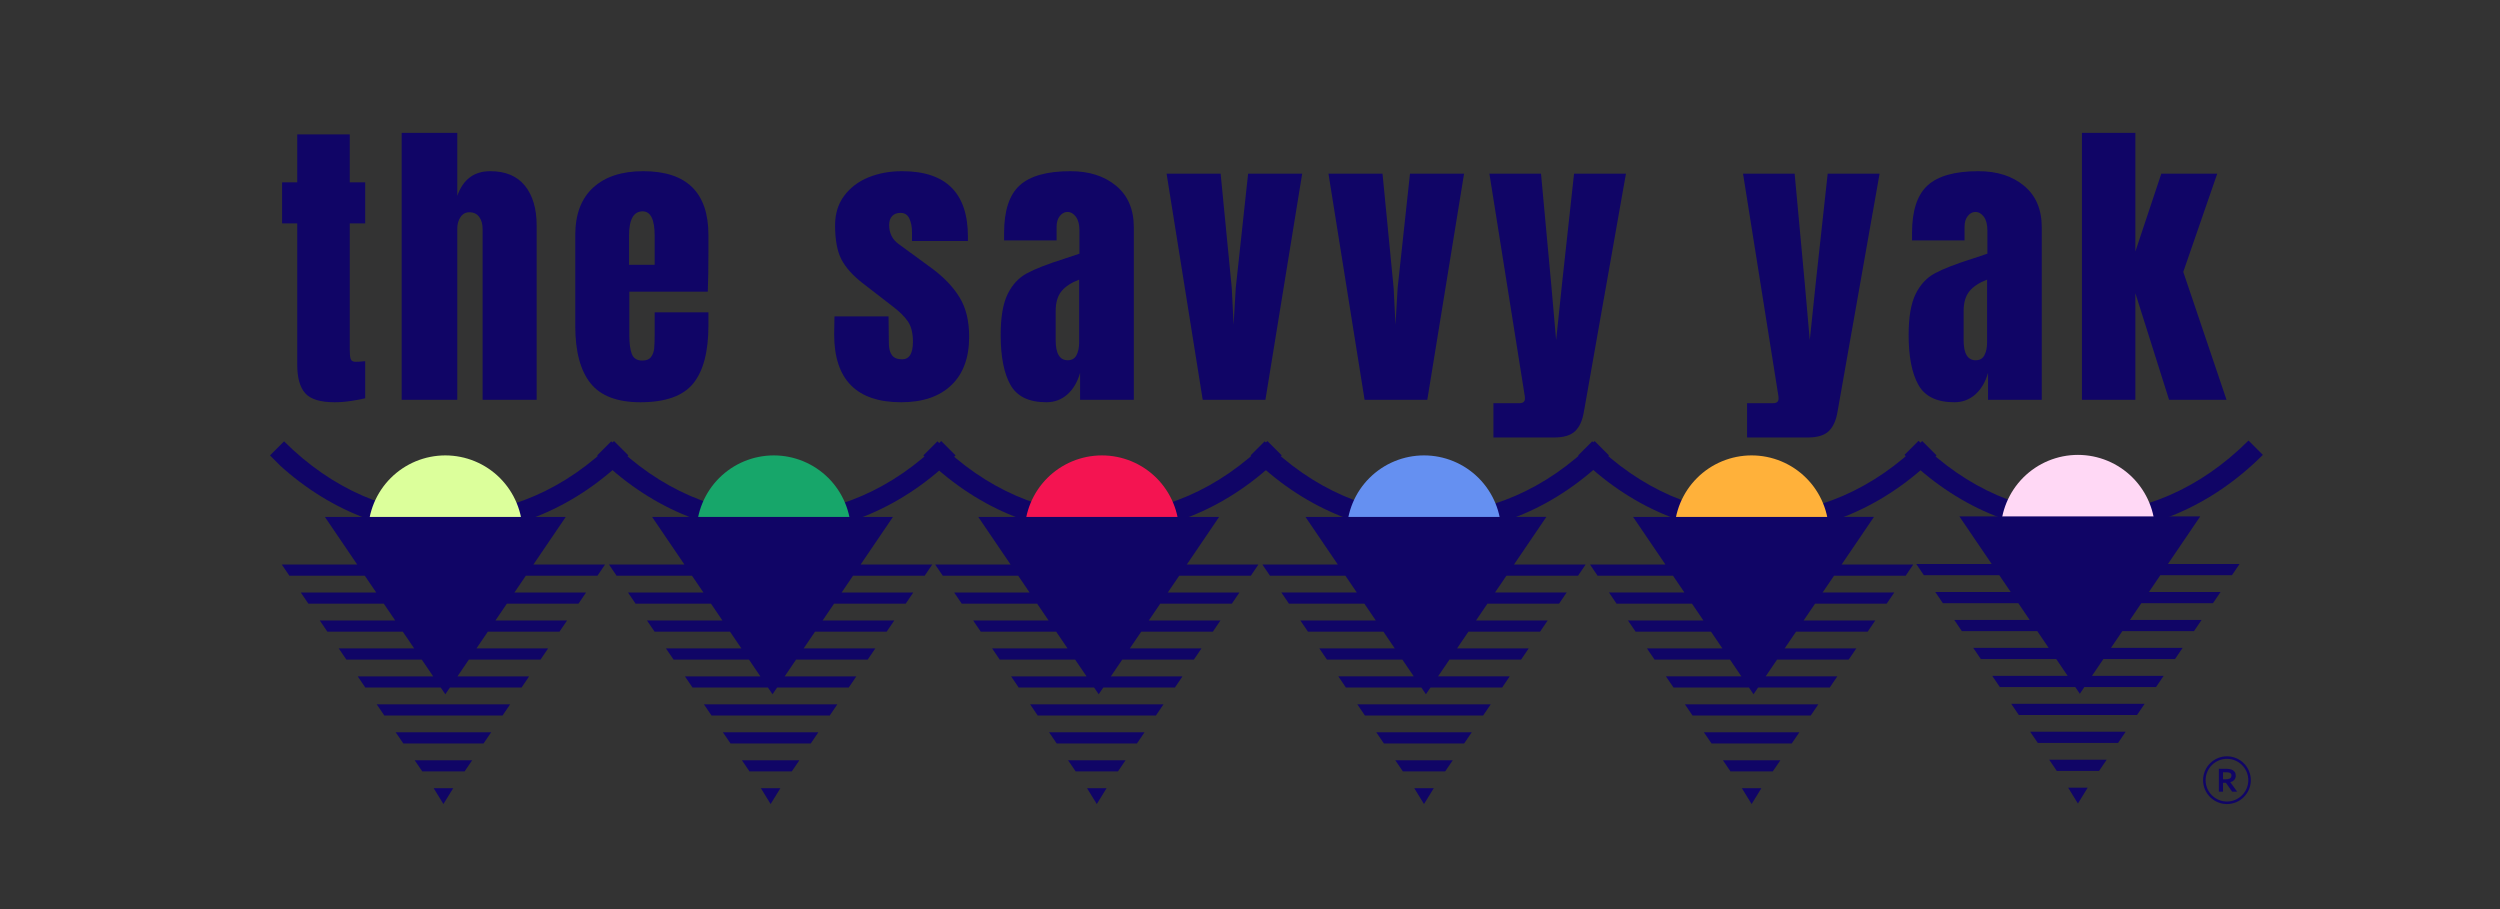 <svg xmlns="http://www.w3.org/2000/svg" xmlns:xlink="http://www.w3.org/1999/xlink" width="2200" zoomAndPan="magnify" viewBox="0 0 1650 600" height="800" preserveAspectRatio="xMidYMid meet" version="1.0"><rect x="0" y="0" width="1650" height="600" fill="#333333" stroke="none"/><defs><g/><clipPath id="1bcf49cffd"><path d="M 609 291 L 846 291 L 846 353 L 609 353 Z M 609 291 " clip-rule="nonzero"/></clipPath><clipPath id="5e71756ab2"><path d="M 845.949 300.566 L 727.684 418.828 L 609.422 300.566 L 727.684 182.301 Z M 845.949 300.566 " clip-rule="nonzero"/></clipPath><clipPath id="706678a9e3"><path d="M 845.949 300.566 L 727.684 418.828 L 609.422 300.566 L 727.684 182.301 Z M 845.949 300.566 " clip-rule="nonzero"/></clipPath><clipPath id="fd2fda3fb8"><path d="M 676.289 300.566 L 778.289 300.566 L 778.289 402.566 L 676.289 402.566 Z M 676.289 300.566 " clip-rule="nonzero"/></clipPath><clipPath id="baf5682930"><path d="M 617 341 L 830.676 341 L 830.676 459 L 617 459 Z M 617 341 " clip-rule="nonzero"/></clipPath><clipPath id="d2ddcf4bec"><path d="M 717 520 L 731 520 L 731 530.672 L 717 530.672 Z M 717 520 " clip-rule="nonzero"/></clipPath><clipPath id="9d43ab7903"><path d="M 394 291 L 631 291 L 631 353 L 394 353 Z M 394 291 " clip-rule="nonzero"/></clipPath><clipPath id="19b645d30a"><path d="M 630.676 300.566 L 512.41 418.828 L 394.148 300.566 L 512.41 182.301 Z M 630.676 300.566 " clip-rule="nonzero"/></clipPath><clipPath id="cc6990bc61"><path d="M 630.676 300.566 L 512.41 418.828 L 394.148 300.566 L 512.41 182.301 Z M 630.676 300.566 " clip-rule="nonzero"/></clipPath><clipPath id="f11f878f2c"><path d="M 459.727 300.566 L 561.727 300.566 L 561.727 402.566 L 459.727 402.566 Z M 459.727 300.566 " clip-rule="nonzero"/></clipPath><clipPath id="ca705e8a8b"><path d="M 401.656 341 L 615.406 341 L 615.406 459 L 401.656 459 Z M 401.656 341 " clip-rule="nonzero"/></clipPath><clipPath id="9365a9f5ce"><path d="M 502 520 L 516 520 L 516 530.672 L 502 530.672 Z M 502 520 " clip-rule="nonzero"/></clipPath><clipPath id="97c9423585"><path d="M 178 291 L 415 291 L 415 353 L 178 353 Z M 178 291 " clip-rule="nonzero"/></clipPath><clipPath id="7cf4861805"><path d="M 414.719 300.566 L 296.457 418.828 L 178.191 300.566 L 296.457 182.301 Z M 414.719 300.566 " clip-rule="nonzero"/></clipPath><clipPath id="14c5bf02be"><path d="M 414.719 300.566 L 296.457 418.828 L 178.191 300.566 L 296.457 182.301 Z M 414.719 300.566 " clip-rule="nonzero"/></clipPath><clipPath id="9059221073"><path d="M 242.949 300.566 L 344.949 300.566 L 344.949 402.566 L 242.949 402.566 Z M 242.949 300.566 " clip-rule="nonzero"/></clipPath><clipPath id="f2755da19d"><path d="M 185.699 341 L 399.449 341 L 399.449 459 L 185.699 459 Z M 185.699 341 " clip-rule="nonzero"/></clipPath><clipPath id="9a346c5fe7"><path d="M 286 520 L 300 520 L 300 530.672 L 286 530.672 Z M 286 520 " clip-rule="nonzero"/></clipPath><clipPath id="a1cd9e2b2a"><path d="M 1041 291 L 1279 291 L 1279 353 L 1041 353 Z M 1041 291 " clip-rule="nonzero"/></clipPath><clipPath id="2e7dcd27bf"><path d="M 1278.133 300.559 L 1159.871 418.824 L 1041.605 300.559 L 1159.871 182.297 Z M 1278.133 300.559 " clip-rule="nonzero"/></clipPath><clipPath id="e31874d640"><path d="M 1278.133 300.559 L 1159.871 418.824 L 1041.605 300.559 L 1159.871 182.297 Z M 1278.133 300.559 " clip-rule="nonzero"/></clipPath><clipPath id="68cce5a844"><path d="M 1105.094 300.562 L 1207.094 300.562 L 1207.094 402.562 L 1105.094 402.562 Z M 1105.094 300.562 " clip-rule="nonzero"/></clipPath><clipPath id="75ad163993"><path d="M 1049.113 341 L 1262.863 341 L 1262.863 459 L 1049.113 459 Z M 1049.113 341 " clip-rule="nonzero"/></clipPath><clipPath id="c3d2599f97"><path d="M 1149 520 L 1163 520 L 1163 530.668 L 1149 530.668 Z M 1149 520 " clip-rule="nonzero"/></clipPath><clipPath id="42c1226d00"><path d="M 825 291 L 1062 291 L 1062 353 L 825 353 Z M 825 291 " clip-rule="nonzero"/></clipPath><clipPath id="6be9457692"><path d="M 1061.91 300.559 L 943.645 418.824 L 825.383 300.559 L 943.645 182.297 Z M 1061.91 300.559 " clip-rule="nonzero"/></clipPath><clipPath id="a48619236e"><path d="M 1061.91 300.559 L 943.645 418.824 L 825.383 300.559 L 943.645 182.297 Z M 1061.91 300.559 " clip-rule="nonzero"/></clipPath><clipPath id="e61d7fd73b"><path d="M 888.871 300.562 L 990.871 300.562 L 990.871 402.562 L 888.871 402.562 Z M 888.871 300.562 " clip-rule="nonzero"/></clipPath><clipPath id="5de56dc259"><path d="M 833 341 L 1046.637 341 L 1046.637 459 L 833 459 Z M 833 341 " clip-rule="nonzero"/></clipPath><clipPath id="09182f4bb0"><path d="M 933 520 L 947 520 L 947 530.668 L 933 530.668 Z M 933 520 " clip-rule="nonzero"/></clipPath><clipPath id="35e343df15"><path d="M 1256 290 L 1494 290 L 1494 352 L 1256 352 Z M 1256 290 " clip-rule="nonzero"/></clipPath><clipPath id="252d7d1783"><path d="M 1493.488 300.223 L 1375.223 418.488 L 1256.961 300.223 L 1375.223 181.961 Z M 1493.488 300.223 " clip-rule="nonzero"/></clipPath><clipPath id="337fb17eaa"><path d="M 1493.488 300.223 L 1375.223 418.488 L 1256.961 300.223 L 1375.223 181.961 Z M 1493.488 300.223 " clip-rule="nonzero"/></clipPath><clipPath id="7221559501"><path d="M 1320.449 300.227 L 1422.449 300.227 L 1422.449 402.227 L 1320.449 402.227 Z M 1320.449 300.227 " clip-rule="nonzero"/></clipPath><clipPath id="39caa7bca1"><path d="M 1264.469 340.582 L 1478.219 340.582 L 1478.219 458 L 1264.469 458 Z M 1264.469 340.582 " clip-rule="nonzero"/></clipPath><clipPath id="2f6a8b3dd8"><path d="M 1364 519 L 1378 519 L 1378 530.332 L 1364 530.332 Z M 1364 519 " clip-rule="nonzero"/></clipPath><clipPath id="68870a0a2b"><path d="M 1454.035 499.164 L 1485.535 499.164 L 1485.535 530.664 L 1454.035 530.664 Z M 1454.035 499.164 " clip-rule="nonzero"/></clipPath></defs><g clip-path="url(#1bcf49cffd)"><g clip-path="url(#5e71756ab2)"><g clip-path="url(#706678a9e3)"><path fill="#100566" d="M 609.039 300.566 L 618.516 291.09 C 682.676 355.25 772.309 355.254 836.473 291.09 L 845.949 300.566 C 777.309 369.203 677.676 369.203 609.039 300.566 Z M 609.039 300.566 " fill-opacity="1" fill-rule="nonzero"/></g></g></g><g clip-path="url(#fd2fda3fb8)"><path fill="#f41451" d="M 778.23 351.539 C 778.23 353.207 778.148 354.871 777.984 356.535 C 777.82 358.195 777.578 359.844 777.25 361.48 C 776.926 363.117 776.52 364.734 776.035 366.332 C 775.551 367.93 774.988 369.5 774.352 371.043 C 773.711 372.586 773 374.094 772.211 375.566 C 771.426 377.035 770.57 378.469 769.641 379.855 C 768.715 381.242 767.719 382.582 766.66 383.871 C 765.602 385.164 764.484 386.398 763.301 387.578 C 762.121 388.758 760.887 389.879 759.598 390.938 C 758.305 391.996 756.965 392.992 755.578 393.918 C 754.191 394.844 752.762 395.703 751.289 396.488 C 749.816 397.277 748.309 397.988 746.766 398.629 C 745.223 399.266 743.652 399.828 742.055 400.312 C 740.461 400.797 738.84 401.203 737.203 401.527 C 735.566 401.855 733.918 402.098 732.258 402.262 C 730.594 402.426 728.93 402.508 727.262 402.508 C 725.59 402.508 723.926 402.426 722.266 402.262 C 720.602 402.098 718.953 401.855 717.316 401.527 C 715.68 401.203 714.062 400.797 712.465 400.312 C 710.867 399.828 709.297 399.266 707.754 398.629 C 706.211 397.988 704.707 397.277 703.234 396.488 C 701.762 395.703 700.332 394.844 698.941 393.918 C 697.555 392.992 696.215 391.996 694.926 390.938 C 693.633 389.879 692.398 388.758 691.219 387.578 C 690.039 386.398 688.918 385.164 687.859 383.871 C 686.801 382.582 685.809 381.242 684.879 379.855 C 683.953 378.469 683.094 377.035 682.309 375.566 C 681.52 374.094 680.809 372.586 680.168 371.043 C 679.531 369.5 678.969 367.93 678.484 366.332 C 678 364.734 677.594 363.117 677.27 361.48 C 676.945 359.844 676.699 358.195 676.535 356.535 C 676.371 354.871 676.289 353.207 676.289 351.539 C 676.289 349.867 676.371 348.203 676.535 346.543 C 676.699 344.879 676.945 343.23 677.27 341.594 C 677.594 339.957 678 338.34 678.484 336.742 C 678.969 335.145 679.531 333.574 680.168 332.031 C 680.809 330.488 681.52 328.98 682.309 327.512 C 683.094 326.039 683.953 324.609 684.879 323.219 C 685.809 321.832 686.801 320.492 687.859 319.203 C 688.918 317.91 690.039 316.676 691.219 315.496 C 692.398 314.316 693.633 313.195 694.926 312.137 C 696.215 311.078 697.555 310.086 698.941 309.156 C 700.332 308.23 701.762 307.371 703.234 306.586 C 704.707 305.797 706.211 305.086 707.754 304.445 C 709.297 303.809 710.867 303.246 712.465 302.762 C 714.062 302.277 715.68 301.871 717.316 301.547 C 718.953 301.219 720.602 300.977 722.266 300.812 C 723.926 300.648 725.59 300.566 727.262 300.566 C 728.93 300.566 730.594 300.648 732.258 300.812 C 733.918 300.977 735.566 301.219 737.203 301.547 C 738.84 301.871 740.461 302.277 742.055 302.762 C 743.652 303.246 745.223 303.809 746.766 304.445 C 748.309 305.086 749.816 305.797 751.289 306.586 C 752.762 307.371 754.191 308.23 755.578 309.156 C 756.965 310.086 758.305 311.078 759.598 312.137 C 760.887 313.195 762.121 314.316 763.301 315.496 C 764.484 316.676 765.602 317.91 766.66 319.203 C 767.719 320.492 768.715 321.832 769.641 323.219 C 770.57 324.609 771.426 326.039 772.211 327.512 C 773 328.98 773.711 330.488 774.352 332.031 C 774.988 333.574 775.551 335.145 776.035 336.742 C 776.52 338.34 776.926 339.957 777.25 341.594 C 777.578 343.23 777.82 344.879 777.984 346.543 C 778.148 348.203 778.23 349.867 778.23 351.539 Z M 778.23 351.539 " fill-opacity="1" fill-rule="nonzero"/></g><g clip-path="url(#baf5682930)"><path fill="#100566" d="M 645.242 372.598 L 617.207 372.598 L 622.219 379.984 L 672.008 379.984 L 679.52 391.051 L 629.738 391.051 L 634.75 398.434 L 684.531 398.434 L 692.051 409.504 L 642.27 409.504 L 647.281 416.887 L 697.066 416.887 L 704.582 427.953 L 654.801 427.953 L 659.812 435.332 L 709.594 435.332 L 717.109 446.406 L 667.328 446.406 L 672.34 453.785 L 722.125 453.785 L 725.141 458.223 L 728.156 453.785 L 775.438 453.785 L 780.449 446.406 L 733.168 446.406 L 740.684 435.332 L 787.965 435.332 L 792.977 427.953 L 745.695 427.953 L 753.207 416.887 L 800.492 416.887 L 805.508 409.504 L 758.223 409.504 L 765.738 398.434 L 813.023 398.434 L 818.035 391.051 L 770.75 391.051 L 778.266 379.984 L 825.547 379.984 L 830.559 372.598 L 783.277 372.598 L 804.625 341.156 L 645.645 341.164 L 666.992 372.598 Z M 645.242 372.598 " fill-opacity="1" fill-rule="nonzero"/></g><path fill="#100566" d="M 697.406 490.688 L 750.383 490.688 L 755.395 483.305 L 692.383 483.305 Z M 697.406 490.688 " fill-opacity="1" fill-rule="nonzero"/><path fill="#100566" d="M 709.93 509.141 L 737.852 509.141 L 742.867 501.758 L 704.918 501.758 Z M 709.93 509.141 " fill-opacity="1" fill-rule="nonzero"/><path fill="#100566" d="M 684.867 472.234 L 762.91 472.234 L 767.926 464.852 L 679.859 464.852 Z M 684.867 472.234 " fill-opacity="1" fill-rule="nonzero"/><g clip-path="url(#d2ddcf4bec)"><path fill="#100566" d="M 723.883 530.672 L 730.336 520.211 L 717.449 520.211 Z M 723.883 530.672 " fill-opacity="1" fill-rule="nonzero"/></g><g clip-path="url(#9d43ab7903)"><g clip-path="url(#19b645d30a)"><g clip-path="url(#cc6990bc61)"><path fill="#100566" d="M 393.766 300.566 L 403.242 291.09 C 467.402 355.25 557.035 355.254 621.199 291.09 L 630.676 300.566 C 562.039 369.203 462.406 369.203 393.766 300.566 Z M 393.766 300.566 " fill-opacity="1" fill-rule="nonzero"/></g></g></g><g clip-path="url(#f11f878f2c)"><path fill="#17a66a" d="M 561.668 351.539 C 561.668 353.207 561.586 354.871 561.422 356.535 C 561.258 358.195 561.012 359.844 560.688 361.48 C 560.359 363.117 559.957 364.734 559.473 366.332 C 558.988 367.93 558.426 369.5 557.785 371.043 C 557.148 372.586 556.434 374.094 555.648 375.566 C 554.859 377.035 554.004 378.469 553.078 379.855 C 552.148 381.242 551.156 382.582 550.098 383.871 C 549.039 385.164 547.918 386.398 546.738 387.578 C 545.559 388.758 544.32 389.879 543.031 390.938 C 541.742 391.996 540.402 392.992 539.012 393.918 C 537.625 394.844 536.195 395.703 534.723 396.488 C 533.25 397.277 531.742 397.988 530.203 398.629 C 528.66 399.266 527.09 399.828 525.492 400.312 C 523.895 400.797 522.277 401.203 520.641 401.527 C 519.004 401.855 517.352 402.098 515.691 402.262 C 514.031 402.426 512.363 402.508 510.695 402.508 C 509.027 402.508 507.359 402.426 505.699 402.262 C 504.039 402.098 502.391 401.855 500.75 401.527 C 499.113 401.203 497.496 400.797 495.898 400.312 C 494.301 399.828 492.73 399.266 491.191 398.629 C 489.648 397.988 488.141 397.277 486.668 396.488 C 485.195 395.703 483.766 394.844 482.379 393.918 C 480.988 392.992 479.652 391.996 478.359 390.938 C 477.07 389.879 475.836 388.758 474.652 387.578 C 473.473 386.398 472.355 385.164 471.293 383.871 C 470.234 382.582 469.242 381.242 468.316 379.855 C 467.387 378.469 466.531 377.035 465.742 375.566 C 464.957 374.094 464.242 372.586 463.605 371.043 C 462.965 369.5 462.402 367.93 461.918 366.332 C 461.434 364.734 461.031 363.117 460.703 361.48 C 460.379 359.844 460.133 358.195 459.969 356.535 C 459.809 354.871 459.727 353.207 459.727 351.539 C 459.727 349.867 459.809 348.203 459.969 346.543 C 460.133 344.879 460.379 343.23 460.703 341.594 C 461.031 339.957 461.434 338.34 461.918 336.742 C 462.402 335.145 462.965 333.574 463.605 332.031 C 464.242 330.488 464.957 328.98 465.742 327.512 C 466.531 326.039 467.387 324.609 468.316 323.219 C 469.242 321.832 470.234 320.492 471.293 319.203 C 472.355 317.91 473.473 316.676 474.652 315.496 C 475.836 314.316 477.07 313.195 478.359 312.137 C 479.652 311.078 480.988 310.086 482.379 309.156 C 483.766 308.23 485.195 307.371 486.668 306.586 C 488.141 305.797 489.648 305.086 491.191 304.445 C 492.73 303.809 494.301 303.246 495.898 302.762 C 497.496 302.277 499.113 301.871 500.75 301.547 C 502.391 301.219 504.039 300.977 505.699 300.812 C 507.359 300.648 509.027 300.566 510.695 300.566 C 512.363 300.566 514.031 300.648 515.691 300.812 C 517.352 300.977 519.004 301.219 520.641 301.547 C 522.277 301.871 523.895 302.277 525.492 302.762 C 527.09 303.246 528.66 303.809 530.203 304.445 C 531.742 305.086 533.25 305.797 534.723 306.586 C 536.195 307.371 537.625 308.23 539.012 309.156 C 540.402 310.086 541.742 311.078 543.031 312.137 C 544.32 313.195 545.559 314.316 546.738 315.496 C 547.918 316.676 549.039 317.91 550.098 319.203 C 551.156 320.492 552.148 321.832 553.078 323.219 C 554.004 324.609 554.859 326.039 555.648 327.512 C 556.434 328.98 557.148 330.488 557.785 332.031 C 558.426 333.574 558.988 335.145 559.473 336.742 C 559.957 338.34 560.359 339.957 560.688 341.594 C 561.012 343.23 561.258 344.879 561.422 346.543 C 561.586 348.203 561.668 349.867 561.668 351.539 Z M 561.668 351.539 " fill-opacity="1" fill-rule="nonzero"/></g><g clip-path="url(#ca705e8a8b)"><path fill="#100566" d="M 429.973 372.598 L 401.938 372.598 L 406.949 379.984 L 456.734 379.984 L 464.25 391.051 L 414.469 391.051 L 419.48 398.434 L 469.262 398.434 L 476.781 409.504 L 427 409.504 L 432.008 416.887 L 481.797 416.887 L 489.312 427.953 L 439.527 427.953 L 444.539 435.332 L 494.324 435.332 L 501.836 446.406 L 452.055 446.406 L 457.066 453.785 L 506.852 453.785 L 509.867 458.223 L 512.883 453.785 L 560.168 453.785 L 565.18 446.406 L 517.895 446.406 L 525.41 435.332 L 572.695 435.332 L 577.707 427.953 L 530.422 427.953 L 537.938 416.887 L 585.219 416.887 L 590.234 409.504 L 542.953 409.504 L 550.469 398.434 L 597.75 398.434 L 602.762 391.051 L 555.48 391.051 L 562.992 379.984 L 610.277 379.984 L 615.289 372.598 L 568.004 372.598 L 589.355 341.156 L 430.375 341.164 L 451.719 372.598 Z M 429.973 372.598 " fill-opacity="1" fill-rule="nonzero"/></g><path fill="#100566" d="M 482.133 490.688 L 535.109 490.688 L 540.121 483.305 L 477.113 483.305 Z M 482.133 490.688 " fill-opacity="1" fill-rule="nonzero"/><path fill="#100566" d="M 494.66 509.141 L 522.578 509.141 L 527.598 501.758 L 489.648 501.758 Z M 494.66 509.141 " fill-opacity="1" fill-rule="nonzero"/><path fill="#100566" d="M 469.598 472.234 L 547.637 472.234 L 552.652 464.852 L 464.586 464.852 Z M 469.598 472.234 " fill-opacity="1" fill-rule="nonzero"/><g clip-path="url(#9365a9f5ce)"><path fill="#100566" d="M 508.613 530.672 L 515.066 520.211 L 502.18 520.211 Z M 508.613 530.672 " fill-opacity="1" fill-rule="nonzero"/></g><g clip-path="url(#97c9423585)"><g clip-path="url(#7cf4861805)"><g clip-path="url(#14c5bf02be)"><path fill="#100566" d="M 177.812 300.566 L 187.289 291.09 C 251.445 355.25 341.078 355.254 405.242 291.09 L 414.719 300.566 C 346.082 369.203 246.449 369.203 177.812 300.566 Z M 177.812 300.566 " fill-opacity="1" fill-rule="nonzero"/></g></g></g><g clip-path="url(#9059221073)"><path fill="#dcff9b" d="M 344.891 351.539 C 344.891 353.207 344.809 354.871 344.645 356.535 C 344.484 358.195 344.238 359.844 343.914 361.48 C 343.586 363.117 343.18 364.734 342.695 366.332 C 342.211 367.93 341.652 369.5 341.012 371.043 C 340.371 372.586 339.66 374.094 338.871 375.566 C 338.086 377.035 337.23 378.469 336.301 379.855 C 335.375 381.242 334.379 382.582 333.32 383.871 C 332.262 385.164 331.145 386.398 329.961 387.578 C 328.781 388.758 327.547 389.879 326.258 390.938 C 324.965 391.996 323.625 392.992 322.238 393.918 C 320.852 394.844 319.422 395.703 317.949 396.488 C 316.477 397.277 314.969 397.988 313.426 398.629 C 311.883 399.266 310.312 399.828 308.719 400.312 C 307.121 400.797 305.504 401.203 303.863 401.527 C 302.227 401.855 300.578 402.098 298.918 402.262 C 297.254 402.426 295.59 402.508 293.922 402.508 C 292.25 402.508 290.586 402.426 288.926 402.262 C 287.262 402.098 285.613 401.855 283.977 401.527 C 282.34 401.203 280.723 400.797 279.125 400.312 C 277.527 399.828 275.957 399.266 274.414 398.629 C 272.871 397.988 271.367 397.277 269.895 396.488 C 268.422 395.703 266.992 394.844 265.602 393.918 C 264.215 392.992 262.875 391.996 261.586 390.938 C 260.293 389.879 259.059 388.758 257.879 387.578 C 256.699 386.398 255.578 385.164 254.52 383.871 C 253.461 382.582 252.469 381.242 251.539 379.855 C 250.613 378.469 249.754 377.035 248.969 375.566 C 248.184 374.094 247.469 372.586 246.828 371.043 C 246.191 369.5 245.629 367.93 245.145 366.332 C 244.66 364.734 244.254 363.117 243.93 361.48 C 243.605 359.844 243.359 358.195 243.195 356.535 C 243.031 354.871 242.949 353.207 242.949 351.539 C 242.949 349.867 243.031 348.203 243.195 346.543 C 243.359 344.879 243.605 343.23 243.93 341.594 C 244.254 339.957 244.66 338.34 245.145 336.742 C 245.629 335.145 246.191 333.574 246.828 332.031 C 247.469 330.488 248.184 328.98 248.969 327.512 C 249.754 326.039 250.613 324.609 251.539 323.219 C 252.469 321.832 253.461 320.492 254.52 319.203 C 255.578 317.91 256.699 316.676 257.879 315.496 C 259.059 314.316 260.293 313.195 261.586 312.137 C 262.875 311.078 264.215 310.086 265.602 309.156 C 266.992 308.23 268.422 307.371 269.895 306.586 C 271.367 305.797 272.871 305.086 274.414 304.445 C 275.957 303.809 277.527 303.246 279.125 302.762 C 280.723 302.277 282.34 301.871 283.977 301.547 C 285.613 301.219 287.262 300.977 288.926 300.812 C 290.586 300.648 292.25 300.566 293.922 300.566 C 295.59 300.566 297.254 300.648 298.918 300.812 C 300.578 300.977 302.227 301.219 303.863 301.547 C 305.504 301.871 307.121 302.277 308.719 302.762 C 310.312 303.246 311.883 303.809 313.426 304.445 C 314.969 305.086 316.477 305.797 317.949 306.586 C 319.422 307.371 320.852 308.23 322.238 309.156 C 323.625 310.086 324.965 311.078 326.258 312.137 C 327.547 313.195 328.781 314.316 329.961 315.496 C 331.145 316.676 332.262 317.91 333.32 319.203 C 334.379 320.492 335.375 321.832 336.301 323.219 C 337.23 324.609 338.086 326.039 338.871 327.512 C 339.66 328.98 340.371 330.488 341.012 332.031 C 341.652 333.574 342.211 335.145 342.695 336.742 C 343.18 338.34 343.586 339.957 343.914 341.594 C 344.238 343.23 344.484 344.879 344.645 346.543 C 344.809 348.203 344.891 349.867 344.891 351.539 Z M 344.891 351.539 " fill-opacity="1" fill-rule="nonzero"/></g><g clip-path="url(#f2755da19d)"><path fill="#100566" d="M 214.016 372.598 L 185.98 372.598 L 190.992 379.984 L 240.777 379.984 L 248.293 391.051 L 198.512 391.051 L 203.523 398.434 L 253.305 398.434 L 260.824 409.504 L 211.043 409.504 L 216.055 416.887 L 265.84 416.887 L 273.355 427.953 L 223.574 427.953 L 228.586 435.332 L 278.367 435.332 L 285.883 446.406 L 236.098 446.406 L 241.109 453.785 L 290.898 453.785 L 293.914 458.223 L 296.93 453.785 L 344.211 453.785 L 349.223 446.406 L 301.938 446.406 L 309.453 435.332 L 356.738 435.332 L 361.75 427.953 L 314.465 427.953 L 321.98 416.887 L 369.262 416.887 L 374.281 409.504 L 326.996 409.504 L 334.512 398.434 L 381.793 398.434 L 386.805 391.051 L 339.523 391.051 L 347.035 379.984 L 394.32 379.984 L 399.332 372.598 L 352.047 372.598 L 373.398 341.156 L 214.418 341.164 L 235.762 372.598 Z M 214.016 372.598 " fill-opacity="1" fill-rule="nonzero"/></g><path fill="#100566" d="M 266.176 490.688 L 319.156 490.688 L 324.164 483.305 L 261.156 483.305 Z M 266.176 490.688 " fill-opacity="1" fill-rule="nonzero"/><path fill="#100566" d="M 278.703 509.141 L 306.625 509.141 L 311.641 501.758 L 273.691 501.758 Z M 278.703 509.141 " fill-opacity="1" fill-rule="nonzero"/><path fill="#100566" d="M 253.641 472.234 L 331.68 472.234 L 336.695 464.852 L 248.629 464.852 Z M 253.641 472.234 " fill-opacity="1" fill-rule="nonzero"/><g clip-path="url(#9a346c5fe7)"><path fill="#100566" d="M 292.656 530.672 L 299.109 520.211 L 286.223 520.211 Z M 292.656 530.672 " fill-opacity="1" fill-rule="nonzero"/></g><g clip-path="url(#a1cd9e2b2a)"><g clip-path="url(#2e7dcd27bf)"><g clip-path="url(#e31874d640)"><path fill="#100566" d="M 1041.223 300.559 L 1050.699 291.082 C 1114.859 355.242 1204.492 355.246 1268.656 291.082 L 1278.133 300.559 C 1209.496 369.195 1109.863 369.195 1041.223 300.559 Z M 1041.223 300.559 " fill-opacity="1" fill-rule="nonzero"/></g></g></g><g clip-path="url(#68cce5a844)"><path fill="#ffb13a" d="M 1207.035 351.531 C 1207.035 353.203 1206.953 354.867 1206.789 356.527 C 1206.625 358.191 1206.383 359.84 1206.055 361.477 C 1205.73 363.113 1205.324 364.73 1204.84 366.328 C 1204.355 367.926 1203.793 369.496 1203.156 371.039 C 1202.516 372.578 1201.805 374.086 1201.016 375.559 C 1200.23 377.031 1199.375 378.461 1198.445 379.852 C 1197.52 381.238 1196.523 382.578 1195.465 383.867 C 1194.406 385.156 1193.289 386.395 1192.105 387.574 C 1190.926 388.754 1189.691 389.875 1188.402 390.934 C 1187.109 391.992 1185.77 392.984 1184.383 393.914 C 1182.996 394.84 1181.566 395.699 1180.094 396.484 C 1178.621 397.27 1177.113 397.984 1175.57 398.621 C 1174.027 399.262 1172.457 399.824 1170.859 400.309 C 1169.266 400.793 1167.645 401.199 1166.008 401.523 C 1164.371 401.848 1162.723 402.094 1161.062 402.258 C 1159.398 402.422 1157.734 402.504 1156.066 402.504 C 1154.395 402.504 1152.73 402.422 1151.07 402.258 C 1149.406 402.094 1147.758 401.848 1146.121 401.523 C 1144.484 401.199 1142.867 400.793 1141.27 400.309 C 1139.672 399.824 1138.102 399.262 1136.559 398.621 C 1135.016 397.984 1133.512 397.27 1132.039 396.484 C 1130.566 395.699 1129.137 394.84 1127.746 393.914 C 1126.359 392.984 1125.02 391.992 1123.73 390.934 C 1122.438 389.875 1121.203 388.754 1120.023 387.574 C 1118.844 386.395 1117.723 385.156 1116.664 383.867 C 1115.605 382.578 1114.613 381.238 1113.684 379.852 C 1112.758 378.461 1111.898 377.031 1111.113 375.559 C 1110.328 374.086 1109.613 372.578 1108.973 371.039 C 1108.336 369.496 1107.773 367.926 1107.289 366.328 C 1106.805 364.73 1106.398 363.113 1106.074 361.477 C 1105.75 359.84 1105.504 358.191 1105.34 356.527 C 1105.176 354.867 1105.094 353.203 1105.094 351.531 C 1105.094 349.863 1105.176 348.199 1105.34 346.535 C 1105.504 344.875 1105.75 343.227 1106.074 341.59 C 1106.398 339.949 1106.805 338.332 1107.289 336.734 C 1107.773 335.141 1108.336 333.57 1108.973 332.027 C 1109.613 330.484 1110.328 328.977 1111.113 327.504 C 1111.898 326.031 1112.758 324.602 1113.684 323.215 C 1114.613 321.828 1115.605 320.488 1116.664 319.195 C 1117.723 317.906 1118.844 316.672 1120.023 315.492 C 1121.203 314.309 1122.438 313.191 1123.73 312.133 C 1125.02 311.07 1126.359 310.078 1127.746 309.152 C 1129.137 308.223 1130.566 307.367 1132.039 306.578 C 1133.512 305.793 1135.016 305.082 1136.559 304.441 C 1138.102 303.801 1139.672 303.242 1141.27 302.758 C 1142.867 302.273 1144.484 301.867 1146.121 301.539 C 1147.758 301.215 1149.406 300.969 1151.07 300.809 C 1152.73 300.645 1154.395 300.562 1156.066 300.562 C 1157.734 300.562 1159.398 300.645 1161.062 300.809 C 1162.723 300.969 1164.371 301.215 1166.008 301.539 C 1167.645 301.867 1169.266 302.273 1170.859 302.758 C 1172.457 303.242 1174.027 303.801 1175.57 304.441 C 1177.113 305.082 1178.621 305.793 1180.094 306.578 C 1181.566 307.367 1182.996 308.223 1184.383 309.152 C 1185.77 310.078 1187.109 311.07 1188.402 312.133 C 1189.691 313.191 1190.926 314.309 1192.105 315.492 C 1193.289 316.672 1194.406 317.906 1195.465 319.195 C 1196.523 320.488 1197.52 321.828 1198.445 323.215 C 1199.375 324.602 1200.23 326.031 1201.016 327.504 C 1201.805 328.977 1202.516 330.484 1203.156 332.027 C 1203.793 333.57 1204.355 335.141 1204.84 336.734 C 1205.324 338.332 1205.73 339.949 1206.055 341.59 C 1206.383 343.227 1206.625 344.875 1206.789 346.535 C 1206.953 348.199 1207.035 349.863 1207.035 351.531 Z M 1207.035 351.531 " fill-opacity="1" fill-rule="nonzero"/></g><g clip-path="url(#75ad163993)"><path fill="#100566" d="M 1077.43 372.594 L 1049.395 372.594 L 1054.406 379.98 L 1104.191 379.98 L 1111.707 391.047 L 1061.926 391.047 L 1066.938 398.43 L 1116.719 398.43 L 1124.238 409.5 L 1074.457 409.5 L 1079.465 416.883 L 1129.254 416.883 L 1136.77 427.945 L 1086.984 427.945 L 1091.996 435.328 L 1141.781 435.328 L 1149.293 446.398 L 1099.512 446.398 L 1104.523 453.781 L 1154.309 453.781 L 1157.324 458.219 L 1160.34 453.781 L 1207.625 453.781 L 1212.637 446.398 L 1165.352 446.398 L 1172.867 435.328 L 1220.152 435.328 L 1225.164 427.945 L 1177.879 427.945 L 1185.395 416.883 L 1232.676 416.883 L 1237.691 409.5 L 1190.41 409.5 L 1197.926 398.43 L 1245.207 398.43 L 1250.219 391.047 L 1202.938 391.047 L 1210.449 379.98 L 1257.734 379.98 L 1262.746 372.594 L 1215.461 372.594 L 1236.812 341.152 L 1077.832 341.16 L 1099.176 372.594 Z M 1077.43 372.594 " fill-opacity="1" fill-rule="nonzero"/></g><path fill="#100566" d="M 1129.59 490.684 L 1182.566 490.684 L 1187.578 483.301 L 1124.57 483.301 Z M 1129.59 490.684 " fill-opacity="1" fill-rule="nonzero"/><path fill="#100566" d="M 1142.117 509.133 L 1170.035 509.133 L 1175.055 501.754 L 1137.105 501.754 Z M 1142.117 509.133 " fill-opacity="1" fill-rule="nonzero"/><path fill="#100566" d="M 1117.055 472.23 L 1195.094 472.23 L 1200.109 464.848 L 1112.043 464.848 Z M 1117.055 472.23 " fill-opacity="1" fill-rule="nonzero"/><g clip-path="url(#c3d2599f97)"><path fill="#100566" d="M 1156.07 530.668 L 1162.523 520.203 L 1149.637 520.203 Z M 1156.07 530.668 " fill-opacity="1" fill-rule="nonzero"/></g><g clip-path="url(#42c1226d00)"><g clip-path="url(#6be9457692)"><g clip-path="url(#a48619236e)"><path fill="#100566" d="M 825 300.559 L 834.477 291.082 C 898.637 355.242 988.27 355.246 1052.434 291.082 L 1061.91 300.559 C 993.273 369.195 893.637 369.195 825 300.559 Z M 825 300.559 " fill-opacity="1" fill-rule="nonzero"/></g></g></g><g clip-path="url(#e61d7fd73b)"><path fill="#6590f1" d="M 990.812 351.531 C 990.812 353.203 990.73 354.867 990.566 356.527 C 990.402 358.191 990.16 359.84 989.832 361.477 C 989.508 363.113 989.102 364.73 988.617 366.328 C 988.133 367.926 987.57 369.496 986.934 371.039 C 986.293 372.578 985.582 374.086 984.793 375.559 C 984.008 377.031 983.148 378.461 982.223 379.852 C 981.293 381.238 980.301 382.578 979.242 383.867 C 978.184 385.156 977.062 386.395 975.883 387.574 C 974.703 388.754 973.469 389.875 972.176 390.934 C 970.887 391.992 969.547 392.984 968.16 393.914 C 966.77 394.84 965.34 395.699 963.867 396.484 C 962.398 397.27 960.891 397.984 959.348 398.621 C 957.805 399.262 956.234 399.824 954.637 400.309 C 953.039 400.793 951.422 401.199 949.785 401.523 C 948.148 401.848 946.5 402.094 944.836 402.258 C 943.176 402.422 941.512 402.504 939.84 402.504 C 938.172 402.504 936.508 402.422 934.844 402.258 C 933.184 402.094 931.535 401.848 929.898 401.523 C 928.262 401.199 926.645 400.793 925.047 400.309 C 923.449 399.824 921.879 399.262 920.336 398.621 C 918.793 397.984 917.285 397.27 915.812 396.484 C 914.34 395.699 912.91 394.84 911.523 393.914 C 910.137 392.984 908.797 391.992 907.508 390.934 C 906.215 389.875 904.98 388.754 903.801 387.574 C 902.621 386.395 901.5 385.156 900.441 383.867 C 899.383 382.578 898.387 381.238 897.461 379.852 C 896.535 378.461 895.676 377.031 894.891 375.559 C 894.102 374.086 893.391 372.578 892.75 371.039 C 892.113 369.496 891.551 367.926 891.066 366.328 C 890.582 364.73 890.176 363.113 889.852 361.477 C 889.523 359.84 889.281 358.191 889.117 356.527 C 888.953 354.867 888.871 353.203 888.871 351.531 C 888.871 349.863 888.953 348.199 889.117 346.535 C 889.281 344.875 889.523 343.227 889.852 341.59 C 890.176 339.949 890.582 338.332 891.066 336.734 C 891.551 335.141 892.113 333.57 892.75 332.027 C 893.391 330.484 894.102 328.977 894.891 327.504 C 895.676 326.031 896.535 324.602 897.461 323.215 C 898.387 321.828 899.383 320.488 900.441 319.195 C 901.5 317.906 902.621 316.672 903.801 315.492 C 904.98 314.309 906.215 313.191 907.508 312.133 C 908.797 311.07 910.137 310.078 911.523 309.152 C 912.91 308.223 914.34 307.367 915.812 306.578 C 917.285 305.793 918.793 305.082 920.336 304.441 C 921.879 303.801 923.449 303.242 925.047 302.758 C 926.645 302.273 928.262 301.867 929.898 301.539 C 931.535 301.215 933.184 300.969 934.844 300.809 C 936.508 300.645 938.172 300.562 939.84 300.562 C 941.512 300.562 943.176 300.645 944.836 300.809 C 946.5 300.969 948.148 301.215 949.785 301.539 C 951.422 301.867 953.039 302.273 954.637 302.758 C 956.234 303.242 957.805 303.801 959.348 304.441 C 960.891 305.082 962.398 305.793 963.867 306.578 C 965.34 307.367 966.77 308.223 968.16 309.152 C 969.547 310.078 970.887 311.07 972.176 312.133 C 973.469 313.191 974.703 314.309 975.883 315.492 C 977.062 316.672 978.184 317.906 979.242 319.195 C 980.301 320.488 981.293 321.828 982.223 323.215 C 983.148 324.602 984.008 326.031 984.793 327.504 C 985.582 328.977 986.293 330.484 986.934 332.027 C 987.57 333.57 988.133 335.141 988.617 336.734 C 989.102 338.332 989.508 339.949 989.832 341.59 C 990.16 343.227 990.402 344.875 990.566 346.535 C 990.73 348.199 990.812 349.863 990.812 351.531 Z M 990.812 351.531 " fill-opacity="1" fill-rule="nonzero"/></g><g clip-path="url(#5de56dc259)"><path fill="#100566" d="M 861.203 372.594 L 833.168 372.594 L 838.18 379.98 L 887.969 379.98 L 895.484 391.047 L 845.699 391.047 L 850.711 398.43 L 900.492 398.43 L 908.012 409.5 L 858.23 409.5 L 863.242 416.883 L 913.031 416.883 L 920.543 427.945 L 870.762 427.945 L 875.773 435.328 L 925.555 435.328 L 933.07 446.398 L 883.289 446.398 L 888.301 453.781 L 938.086 453.781 L 941.102 458.219 L 944.117 453.781 L 991.402 453.781 L 996.414 446.398 L 949.129 446.398 L 956.645 435.328 L 1003.926 435.328 L 1008.938 427.945 L 961.656 427.945 L 969.168 416.883 L 1016.453 416.883 L 1021.469 409.5 L 974.188 409.5 L 981.699 398.43 L 1028.984 398.43 L 1033.996 391.047 L 986.711 391.047 L 994.227 379.98 L 1041.512 379.98 L 1046.52 372.594 L 999.238 372.594 L 1020.586 341.152 L 861.605 341.16 L 882.953 372.594 Z M 861.203 372.594 " fill-opacity="1" fill-rule="nonzero"/></g><path fill="#100566" d="M 913.367 490.684 L 966.344 490.684 L 971.355 483.301 L 908.344 483.301 Z M 913.367 490.684 " fill-opacity="1" fill-rule="nonzero"/><path fill="#100566" d="M 925.891 509.133 L 953.812 509.133 L 958.828 501.754 L 920.883 501.754 Z M 925.891 509.133 " fill-opacity="1" fill-rule="nonzero"/><path fill="#100566" d="M 900.832 472.23 L 978.871 472.23 L 983.887 464.848 L 895.82 464.848 Z M 900.832 472.23 " fill-opacity="1" fill-rule="nonzero"/><g clip-path="url(#09182f4bb0)"><path fill="#100566" d="M 939.844 530.668 L 946.297 520.203 L 933.41 520.203 Z M 939.844 530.668 " fill-opacity="1" fill-rule="nonzero"/></g><g clip-path="url(#35e343df15)"><g clip-path="url(#252d7d1783)"><g clip-path="url(#337fb17eaa)"><path fill="#100566" d="M 1256.578 300.223 L 1266.055 290.746 C 1330.215 354.906 1419.848 354.91 1484.012 290.746 L 1493.488 300.223 C 1424.852 368.859 1325.215 368.859 1256.578 300.223 Z M 1256.578 300.223 " fill-opacity="1" fill-rule="nonzero"/></g></g></g><g clip-path="url(#7221559501)"><path fill="#ffd8f5" d="M 1422.391 351.195 C 1422.391 352.867 1422.309 354.531 1422.145 356.191 C 1421.98 357.855 1421.738 359.504 1421.41 361.141 C 1421.086 362.777 1420.68 364.395 1420.195 365.992 C 1419.711 367.59 1419.148 369.16 1418.512 370.703 C 1417.871 372.246 1417.16 373.75 1416.371 375.223 C 1415.586 376.695 1414.727 378.125 1413.801 379.516 C 1412.871 380.902 1411.879 382.242 1410.82 383.531 C 1409.762 384.82 1408.641 386.059 1407.461 387.238 C 1406.281 388.418 1405.047 389.539 1403.754 390.598 C 1402.465 391.656 1401.125 392.648 1399.738 393.578 C 1398.348 394.504 1396.918 395.363 1395.445 396.148 C 1393.977 396.934 1392.469 397.648 1390.926 398.285 C 1389.383 398.926 1387.812 399.488 1386.215 399.973 C 1384.617 400.457 1383 400.863 1381.363 401.188 C 1379.727 401.512 1378.078 401.758 1376.414 401.922 C 1374.754 402.086 1373.09 402.168 1371.418 402.168 C 1369.75 402.168 1368.086 402.086 1366.422 401.922 C 1364.762 401.758 1363.113 401.512 1361.477 401.188 C 1359.84 400.863 1358.223 400.457 1356.625 399.973 C 1355.027 399.488 1353.457 398.926 1351.914 398.285 C 1350.371 397.648 1348.863 396.934 1347.391 396.148 C 1345.922 395.363 1344.488 394.504 1343.102 393.578 C 1341.715 392.648 1340.375 391.656 1339.086 390.598 C 1337.793 389.539 1336.559 388.418 1335.379 387.238 C 1334.199 386.059 1333.078 384.82 1332.02 383.531 C 1330.961 382.242 1329.965 380.902 1329.039 379.516 C 1328.113 378.125 1327.254 376.695 1326.469 375.223 C 1325.68 373.75 1324.969 372.246 1324.328 370.703 C 1323.691 369.16 1323.129 367.59 1322.645 365.992 C 1322.16 364.395 1321.754 362.777 1321.43 361.141 C 1321.102 359.504 1320.859 357.855 1320.695 356.191 C 1320.531 354.531 1320.449 352.867 1320.449 351.195 C 1320.449 349.527 1320.531 347.863 1320.695 346.199 C 1320.859 344.539 1321.102 342.891 1321.43 341.254 C 1321.754 339.613 1322.16 337.996 1322.645 336.398 C 1323.129 334.805 1323.691 333.234 1324.328 331.691 C 1324.969 330.148 1325.68 328.641 1326.469 327.168 C 1327.254 325.695 1328.113 324.266 1329.039 322.879 C 1329.965 321.492 1330.961 320.152 1332.02 318.859 C 1333.078 317.57 1334.199 316.336 1335.379 315.156 C 1336.559 313.973 1337.793 312.855 1339.086 311.797 C 1340.375 310.738 1341.715 309.742 1343.102 308.816 C 1344.488 307.887 1345.922 307.031 1347.391 306.246 C 1348.863 305.457 1350.371 304.746 1351.914 304.105 C 1353.457 303.465 1355.027 302.906 1356.625 302.422 C 1358.223 301.938 1359.84 301.531 1361.477 301.203 C 1363.113 300.879 1364.762 300.633 1366.422 300.473 C 1368.086 300.309 1369.75 300.227 1371.418 300.227 C 1373.09 300.227 1374.754 300.309 1376.414 300.473 C 1378.078 300.633 1379.727 300.879 1381.363 301.203 C 1383 301.531 1384.617 301.938 1386.215 302.422 C 1387.812 302.906 1389.383 303.465 1390.926 304.105 C 1392.469 304.746 1393.977 305.457 1395.445 306.246 C 1396.918 307.031 1398.348 307.887 1399.738 308.816 C 1401.125 309.742 1402.465 310.738 1403.754 311.797 C 1405.047 312.855 1406.281 313.973 1407.461 315.156 C 1408.641 316.336 1409.762 317.57 1410.82 318.859 C 1411.879 320.152 1412.871 321.492 1413.801 322.879 C 1414.727 324.266 1415.586 325.695 1416.371 327.168 C 1417.16 328.641 1417.871 330.148 1418.512 331.691 C 1419.148 333.234 1419.711 334.805 1420.195 336.398 C 1420.68 337.996 1421.086 339.613 1421.41 341.254 C 1421.738 342.891 1421.98 344.539 1422.145 346.199 C 1422.309 347.863 1422.391 349.527 1422.391 351.195 Z M 1422.391 351.195 " fill-opacity="1" fill-rule="nonzero"/></g><g clip-path="url(#39caa7bca1)"><path fill="#100566" d="M 1292.781 372.258 L 1264.746 372.258 L 1269.758 379.645 L 1319.547 379.645 L 1327.062 390.711 L 1277.277 390.711 L 1282.289 398.094 L 1332.074 398.094 L 1339.594 409.164 L 1289.809 409.164 L 1294.82 416.547 L 1344.609 416.547 L 1352.121 427.609 L 1302.34 427.609 L 1307.352 434.992 L 1357.133 434.992 L 1364.648 446.062 L 1314.867 446.062 L 1319.879 453.445 L 1369.664 453.445 L 1372.68 457.883 L 1375.695 453.445 L 1422.98 453.445 L 1427.992 446.062 L 1380.707 446.062 L 1388.223 434.992 L 1435.504 434.992 L 1440.516 427.609 L 1393.234 427.609 L 1400.746 416.547 L 1448.031 416.547 L 1453.047 409.164 L 1405.766 409.164 L 1413.277 398.094 L 1460.562 398.094 L 1465.574 390.711 L 1418.289 390.711 L 1425.805 379.645 L 1473.09 379.645 L 1478.102 372.258 L 1430.816 372.258 L 1452.164 340.816 L 1293.184 340.824 L 1314.531 372.258 Z M 1292.781 372.258 " fill-opacity="1" fill-rule="nonzero"/></g><path fill="#100566" d="M 1344.945 490.348 L 1397.922 490.348 L 1402.934 482.965 L 1339.922 482.965 Z M 1344.945 490.348 " fill-opacity="1" fill-rule="nonzero"/><path fill="#100566" d="M 1357.473 508.797 L 1385.391 508.797 L 1390.406 501.418 L 1352.461 501.418 Z M 1357.473 508.797 " fill-opacity="1" fill-rule="nonzero"/><path fill="#100566" d="M 1332.41 471.895 L 1410.449 471.895 L 1415.465 464.512 L 1327.398 464.512 Z M 1332.41 471.895 " fill-opacity="1" fill-rule="nonzero"/><g clip-path="url(#2f6a8b3dd8)"><path fill="#100566" d="M 1371.426 530.332 L 1377.875 519.867 L 1364.992 519.867 Z M 1371.426 530.332 " fill-opacity="1" fill-rule="nonzero"/></g><g fill="#100566" fill-opacity="1"><g transform="translate(182.924, 263.86)"><g><path d="M 37.922 1.625 C 28.547 1.625 22.086 -0.344 18.547 -4.281 C 15.016 -8.219 13.25 -14.539 13.25 -23.25 L 13.25 -116.422 L 3.266 -116.422 L 3.266 -143.531 L 13.25 -143.531 L 13.25 -175.141 L 47.922 -175.141 L 47.922 -143.531 L 58.109 -143.531 L 58.109 -116.422 L 47.922 -116.422 L 47.922 -32.625 C 47.922 -30.039 48.125 -28.133 48.531 -26.906 C 48.938 -25.688 50.02 -25.078 51.781 -25.078 C 53.145 -25.078 54.438 -25.145 55.656 -25.281 C 56.883 -25.414 57.703 -25.484 58.109 -25.484 L 58.109 -1.016 C 56.066 -0.473 53.109 0.098 49.234 0.703 C 45.359 1.316 41.586 1.625 37.922 1.625 Z M 37.922 1.625 "/></g></g></g><g fill="#100566" fill-opacity="1"><g transform="translate(257.957, 263.86)"><g><path d="M 7.141 -176.156 L 43.844 -176.156 L 43.844 -134.562 C 47.645 -145.438 54.914 -150.875 65.656 -150.875 C 75.707 -150.875 83.316 -147.68 88.484 -141.297 C 93.648 -134.91 96.234 -126.145 96.234 -115 L 96.234 0 L 60.562 0 L 60.562 -112.75 C 60.562 -116.008 59.812 -118.66 58.312 -120.703 C 56.812 -122.742 54.633 -123.766 51.781 -123.766 C 49.344 -123.766 47.41 -122.707 45.984 -120.594 C 44.555 -118.488 43.844 -115.941 43.844 -112.953 L 43.844 0 L 7.141 0 Z M 7.141 -176.156 "/></g></g></g><g fill="#100566" fill-opacity="1"><g transform="translate(373.769, 263.86)"><g><path d="M 48.938 1.625 C 33.57 1.625 22.555 -2.586 15.891 -11.016 C 9.234 -19.441 5.906 -32.016 5.906 -48.734 L 5.906 -108.672 C 5.906 -122.398 9.848 -132.863 17.734 -140.062 C 25.617 -147.27 36.629 -150.875 50.766 -150.875 C 79.453 -150.875 93.797 -136.805 93.797 -108.672 L 93.797 -97.875 C 93.797 -87 93.656 -78.16 93.375 -71.359 L 41.594 -71.359 L 41.594 -42.406 C 41.594 -37.238 42.133 -33.191 43.219 -30.266 C 44.312 -27.348 46.625 -25.891 50.156 -25.891 C 52.875 -25.891 54.812 -26.703 55.969 -28.328 C 57.125 -29.961 57.801 -31.832 58 -33.938 C 58.207 -36.051 58.312 -39.145 58.312 -43.219 L 58.312 -57.703 L 93.797 -57.703 L 93.797 -49.141 C 93.797 -31.742 90.43 -18.93 83.703 -10.703 C 76.973 -2.484 65.383 1.625 48.938 1.625 Z M 58.312 -89.094 L 58.312 -108.266 C 58.312 -119.004 55.66 -124.375 50.359 -124.375 C 44.379 -124.375 41.391 -119.004 41.391 -108.266 L 41.391 -89.094 Z M 58.312 -89.094 "/></g></g></g><g fill="#100566" fill-opacity="1"><g transform="translate(486.116, 263.86)"><g/></g></g><g fill="#100566" fill-opacity="1"><g transform="translate(546.672, 263.86)"><g><path d="M 48.125 1.625 C 18.625 1.625 3.875 -13.32 3.875 -43.219 L 4.078 -55.047 L 39.766 -55.047 L 39.969 -37.516 C 39.969 -33.984 40.645 -31.297 42 -29.453 C 43.363 -27.617 45.609 -26.703 48.734 -26.703 C 53.484 -26.703 55.859 -30.578 55.859 -38.328 C 55.859 -44.035 54.738 -48.52 52.5 -51.781 C 50.258 -55.051 46.691 -58.52 41.797 -62.188 L 22.828 -76.859 C 16.305 -81.891 11.617 -87.086 8.766 -92.453 C 5.91 -97.828 4.484 -105.41 4.484 -115.203 C 4.484 -122.805 6.488 -129.289 10.5 -134.656 C 14.508 -140.031 19.844 -144.078 26.5 -146.797 C 33.164 -149.516 40.578 -150.875 48.734 -150.875 C 77.68 -150.875 92.156 -136.469 92.156 -107.656 L 92.156 -104.797 L 55.25 -104.797 L 55.25 -110.516 C 55.25 -114.047 54.672 -117.066 53.516 -119.578 C 52.359 -122.098 50.422 -123.359 47.703 -123.359 C 45.266 -123.359 43.398 -122.645 42.109 -121.219 C 40.816 -119.789 40.172 -117.852 40.172 -115.406 C 40.172 -109.969 42.273 -105.754 46.484 -102.766 L 68.5 -86.656 C 76.383 -80.812 82.43 -74.457 86.641 -67.594 C 90.859 -60.727 92.969 -52.062 92.969 -41.594 C 92.969 -27.727 89.023 -17.055 81.141 -9.578 C 73.266 -2.109 62.258 1.625 48.125 1.625 Z M 48.125 1.625 "/></g></g></g><g fill="#100566" fill-opacity="1"><g transform="translate(656.368, 263.86)"><g><path d="M 34.25 1.625 C 22.695 1.625 14.781 -2.211 10.5 -9.891 C 6.219 -17.566 4.078 -28.539 4.078 -42.812 C 4.078 -54.508 5.602 -63.484 8.656 -69.734 C 11.719 -75.984 15.969 -80.566 21.406 -83.484 C 26.844 -86.41 35.133 -89.641 46.281 -93.172 L 56.062 -96.438 L 56.062 -111.734 C 56.062 -115.672 55.281 -118.691 53.719 -120.797 C 52.156 -122.91 50.289 -123.969 48.125 -123.969 C 46.219 -123.969 44.551 -123.082 43.125 -121.312 C 41.695 -119.551 40.984 -117.172 40.984 -114.172 L 40.984 -105.203 L 6.328 -105.203 L 6.328 -110.094 C 6.328 -124.781 9.754 -135.25 16.609 -141.5 C 23.473 -147.75 34.656 -150.875 50.156 -150.875 C 62.531 -150.875 72.586 -147.645 80.328 -141.188 C 88.078 -134.738 91.953 -125.598 91.953 -113.766 L 91.953 0 L 56.484 0 L 56.484 -17.734 C 54.711 -11.617 51.891 -6.863 48.016 -3.469 C 44.141 -0.07 39.551 1.625 34.25 1.625 Z M 48.328 -26.094 C 51.047 -26.094 52.977 -27.211 54.125 -29.453 C 55.281 -31.703 55.859 -34.457 55.859 -37.719 L 55.859 -79.312 C 50.566 -77.27 46.66 -74.688 44.141 -71.562 C 41.629 -68.438 40.375 -64.086 40.375 -58.516 L 40.375 -39.344 C 40.375 -30.508 43.023 -26.094 48.328 -26.094 Z M 48.328 -26.094 "/></g></g></g><g fill="#100566" fill-opacity="1"><g transform="translate(767.695, 263.86)"><g><path d="M 26.094 0 L 2.25 -149.25 L 37.922 -149.25 L 45.266 -73.812 L 46.484 -49.547 L 47.922 -74.016 L 56.062 -149.25 L 91.75 -149.25 L 67.484 0 Z M 26.094 0 "/></g></g></g><g fill="#100566" fill-opacity="1"><g transform="translate(874.536, 263.86)"><g><path d="M 26.094 0 L 2.25 -149.25 L 37.922 -149.25 L 45.266 -73.812 L 46.484 -49.547 L 47.922 -74.016 L 56.062 -149.25 L 91.75 -149.25 L 67.484 0 Z M 26.094 0 "/></g></g></g><g fill="#100566" fill-opacity="1"><g transform="translate(981.377, 263.86)"><g><path d="M 4.281 2.25 L 21.406 2.25 C 23.852 2.25 25.078 1.227 25.078 -0.812 C 25.078 -1.77 25.008 -2.52 24.875 -3.062 L 1.625 -149.25 L 35.688 -149.25 L 42.406 -76.453 L 45.672 -39.344 L 49.547 -76.453 L 57.5 -149.25 L 91.75 -149.25 L 64.016 7.75 C 63.066 13.594 61.129 17.906 58.203 20.688 C 55.285 23.477 50.703 24.875 44.453 24.875 L 4.281 24.875 Z M 4.281 2.25 "/></g></g></g><g fill="#100566" fill-opacity="1"><g transform="translate(1088.218, 263.86)"><g/></g></g><g fill="#100566" fill-opacity="1"><g transform="translate(1148.775, 263.86)"><g><path d="M 4.281 2.25 L 21.406 2.25 C 23.852 2.25 25.078 1.227 25.078 -0.812 C 25.078 -1.77 25.008 -2.52 24.875 -3.062 L 1.625 -149.25 L 35.688 -149.25 L 42.406 -76.453 L 45.672 -39.344 L 49.547 -76.453 L 57.5 -149.25 L 91.75 -149.25 L 64.016 7.75 C 63.066 13.594 61.129 17.906 58.203 20.688 C 55.285 23.477 50.703 24.875 44.453 24.875 L 4.281 24.875 Z M 4.281 2.25 "/></g></g></g><g fill="#100566" fill-opacity="1"><g transform="translate(1255.616, 263.86)"><g><path d="M 34.25 1.625 C 22.695 1.625 14.781 -2.211 10.5 -9.891 C 6.219 -17.566 4.078 -28.539 4.078 -42.812 C 4.078 -54.508 5.602 -63.484 8.656 -69.734 C 11.719 -75.984 15.969 -80.566 21.406 -83.484 C 26.844 -86.41 35.133 -89.641 46.281 -93.172 L 56.062 -96.438 L 56.062 -111.734 C 56.062 -115.672 55.281 -118.691 53.719 -120.797 C 52.156 -122.91 50.289 -123.969 48.125 -123.969 C 46.219 -123.969 44.551 -123.082 43.125 -121.312 C 41.695 -119.551 40.984 -117.172 40.984 -114.172 L 40.984 -105.203 L 6.328 -105.203 L 6.328 -110.094 C 6.328 -124.781 9.754 -135.25 16.609 -141.5 C 23.473 -147.75 34.656 -150.875 50.156 -150.875 C 62.531 -150.875 72.586 -147.645 80.328 -141.188 C 88.078 -134.738 91.953 -125.598 91.953 -113.766 L 91.953 0 L 56.484 0 L 56.484 -17.734 C 54.711 -11.617 51.891 -6.863 48.016 -3.469 C 44.141 -0.07 39.551 1.625 34.25 1.625 Z M 48.328 -26.094 C 51.047 -26.094 52.977 -27.211 54.125 -29.453 C 55.281 -31.703 55.859 -34.457 55.859 -37.719 L 55.859 -79.312 C 50.566 -77.27 46.66 -74.688 44.141 -71.562 C 41.629 -68.438 40.375 -64.086 40.375 -58.516 L 40.375 -39.344 C 40.375 -30.508 43.023 -26.094 48.328 -26.094 Z M 48.328 -26.094 "/></g></g></g><g fill="#100566" fill-opacity="1"><g transform="translate(1366.942, 263.86)"><g><path d="M 7.141 0 L 7.141 -176.156 L 42.406 -176.156 L 42.406 -97.875 L 59.531 -149.25 L 96.438 -149.25 L 74.016 -84.406 L 102.562 0 L 64.641 0 L 42.406 -70.344 L 42.406 0 Z M 7.141 0 "/></g></g></g><path fill="#100566" d="M 1468.562 514.328 C 1469.195 514.328 1469.73 514.301 1470.172 514.242 C 1470.609 514.188 1470.98 514.102 1471.281 513.988 C 1471.84 513.777 1472.223 513.492 1472.438 513.125 C 1472.652 512.762 1472.762 512.34 1472.762 511.867 C 1472.762 511.461 1472.676 511.102 1472.508 510.789 C 1472.336 510.477 1472.051 510.23 1471.645 510.051 C 1471.379 509.93 1471.051 509.844 1470.648 509.785 C 1470.25 509.73 1469.758 509.699 1469.172 509.699 L 1467.195 509.699 L 1467.195 514.328 Z M 1475.605 511.926 C 1475.605 512.977 1475.312 513.871 1474.73 514.605 C 1474.148 515.336 1473.246 515.883 1472.027 516.234 L 1472.027 516.281 L 1476.52 522.488 L 1473.199 522.488 L 1469.094 516.641 L 1467.195 516.641 L 1467.195 522.488 L 1464.434 522.488 L 1464.434 507.387 L 1469.023 507.387 C 1469.785 507.387 1470.492 507.43 1471.148 507.516 C 1471.801 507.605 1472.363 507.734 1472.828 507.906 C 1473.715 508.246 1474.402 508.746 1474.883 509.414 C 1475.363 510.078 1475.605 510.914 1475.605 511.926 " fill-opacity="1" fill-rule="nonzero"/><g clip-path="url(#68870a0a2b)"><path fill="#100566" d="M 1483.875 514.918 C 1483.875 522.688 1477.559 529.004 1469.793 529.004 C 1462.023 529.004 1455.707 522.688 1455.707 514.918 C 1455.707 507.152 1462.023 500.832 1469.793 500.832 C 1477.559 500.832 1483.875 507.152 1483.875 514.918 Z M 1484.309 508.785 C 1483.516 506.91 1482.379 505.227 1480.934 503.777 C 1479.484 502.332 1477.801 501.195 1475.926 500.402 C 1473.98 499.578 1471.918 499.164 1469.793 499.164 C 1467.664 499.164 1465.602 499.578 1463.656 500.402 C 1461.781 501.195 1460.098 502.332 1458.648 503.777 C 1457.203 505.227 1456.066 506.91 1455.273 508.785 C 1454.453 510.73 1454.035 512.793 1454.035 514.918 C 1454.035 517.047 1454.453 519.109 1455.273 521.051 C 1456.066 522.93 1457.203 524.613 1458.648 526.059 C 1460.098 527.508 1461.781 528.645 1463.656 529.438 C 1465.602 530.258 1467.664 530.676 1469.793 530.676 C 1471.918 530.676 1473.98 530.258 1475.926 529.438 C 1477.801 528.645 1479.484 527.508 1480.934 526.059 C 1482.379 524.613 1483.516 522.93 1484.309 521.051 C 1485.129 519.109 1485.547 517.047 1485.547 514.918 C 1485.547 512.793 1485.129 510.73 1484.309 508.785 " fill-opacity="1" fill-rule="nonzero"/></g></svg>